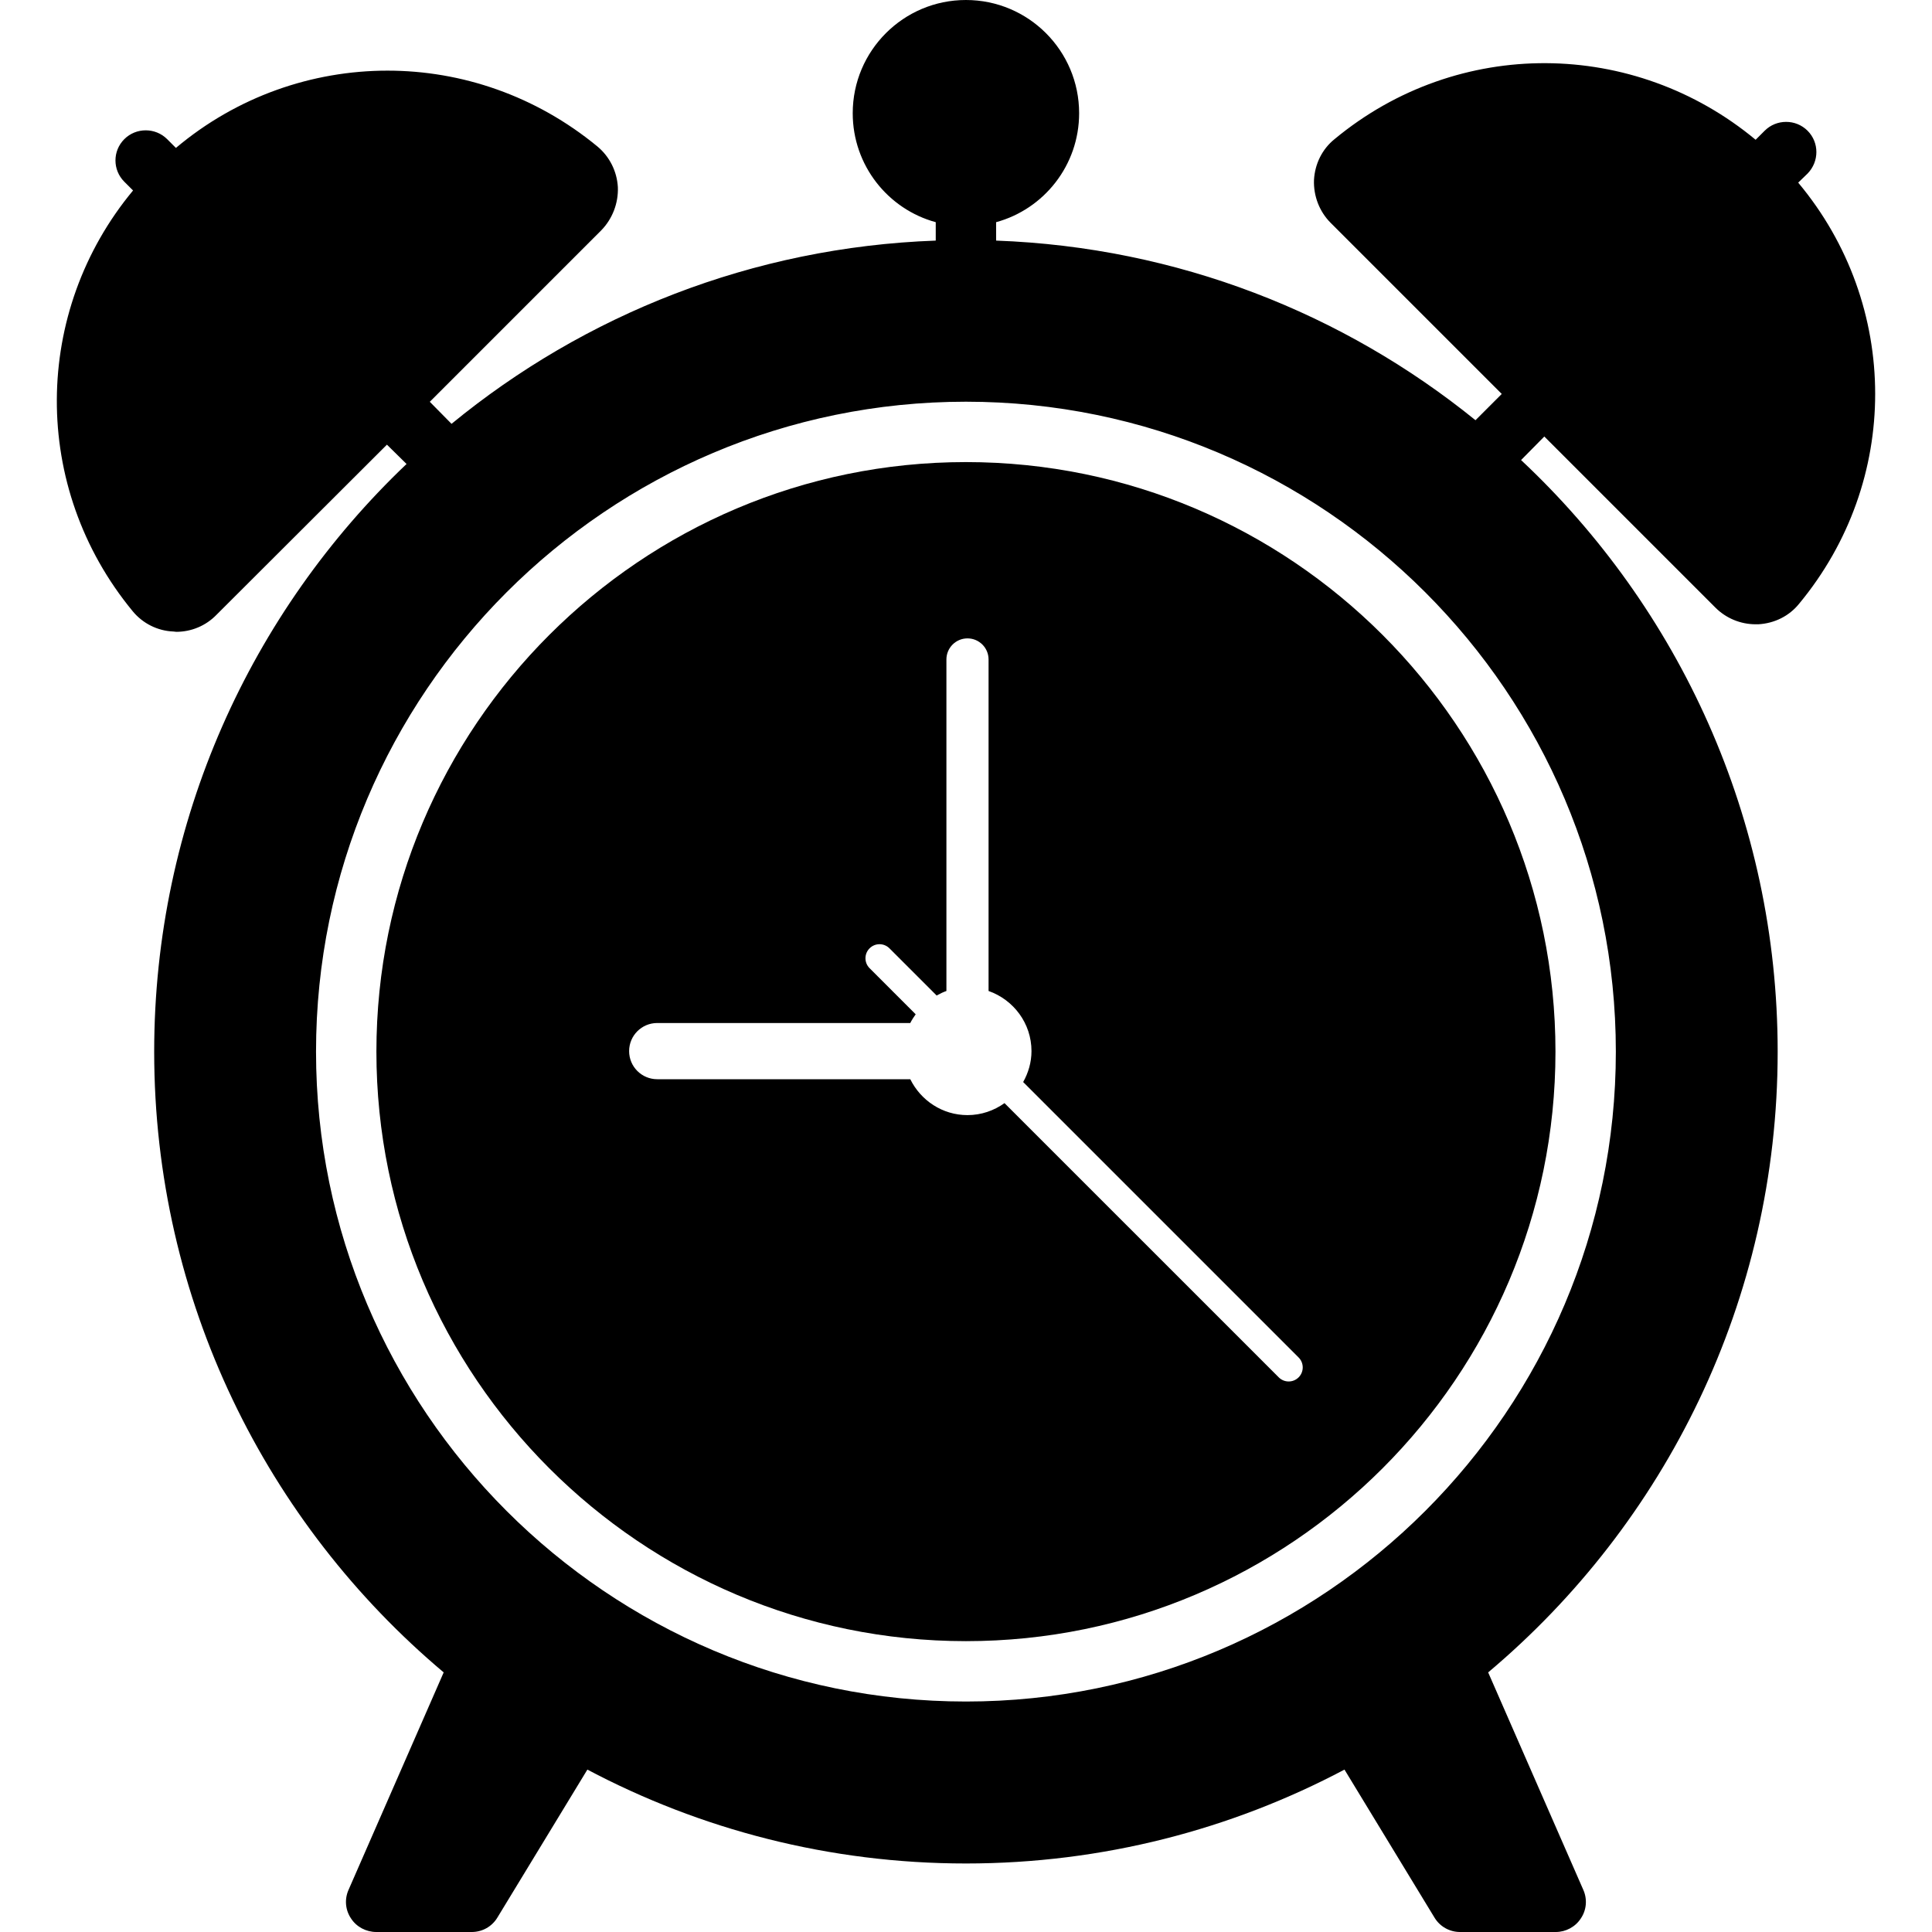<?xml version="1.0" encoding="iso-8859-1"?>
<!-- Uploaded to: SVG Repo, www.svgrepo.com, Generator: SVG Repo Mixer Tools -->
<svg fill="#000000" height="800px" width="800px" version="1.1" id="Layer_1" xmlns="http://www.w3.org/2000/svg" xmlns:xlink="http://www.w3.org/1999/xlink" 
	 viewBox="0 0 481.882 481.882" xml:space="preserve">
<g>
	<g>
		<path d="M240.923,115.253c-81.078,0-147.04,65.963-147.04,147.043c0,81.077,65.963,147.041,147.04,147.041
			c81.081,0,147.044-65.964,147.044-147.041C387.967,181.216,322.004,115.253,240.923,115.253z M323.901,343.541
			c-0.684,0.684-1.58,1.027-2.477,1.027c-0.897,0-1.793-0.343-2.477-1.027l-68.4-68.399c-2.612,1.865-5.786,2.99-9.233,2.99
			c-6.276,0-11.663-3.672-14.27-8.953h-63.118c-3.873,0-7.008-3.134-7.008-7.008c0-3.873,3.134-7.009,7.008-7.009h63.118
			c0.381-0.771,0.855-1.481,1.349-2.174l-11.5-11.5c-1.37-1.369-1.37-3.588,0-4.956c1.369-1.369,3.586-1.369,4.954,0l11.773,11.772
			c0.779-0.433,1.581-0.833,2.436-1.134v-82.687c0-2.903,2.354-5.257,5.257-5.257c2.901,0,5.256,2.354,5.256,5.257v82.687
			c6.213,2.185,10.705,8.049,10.705,15c0,2.812-0.793,5.417-2.074,7.713l68.702,68.702
			C325.271,339.955,325.271,342.173,323.901,343.541z"/>
	</g>
</g>
<g>
	<g>
		<path d="M448.509,45.553l2.334-2.259c2.936-3.012,2.936-7.755,0-10.692s-7.755-2.936-10.692,0l-2.259,2.259
			c-30.268-25.148-74.165-25.751-105.035-0.151c-3.087,2.485-4.894,6.174-5.12,10.165c-0.151,3.991,1.355,7.906,4.141,10.692
			l42.692,42.692l-6.551,6.551c-32.904-26.654-74.315-43.143-119.567-44.8v-4.593c11.896-3.238,20.706-14.155,20.706-27.181
			C269.158,12.649,256.509,0,240.923,0s-28.235,12.649-28.235,28.235c0,13.026,8.809,23.944,20.706,27.181v4.593
			c-45.779,1.656-87.642,18.522-120.772,45.704l-5.421-5.497l42.767-42.767c2.786-2.861,4.292-6.776,4.141-10.767
			c-0.226-3.915-2.033-7.605-5.12-10.165c-15.36-12.649-33.882-18.899-52.329-18.899c-18.823,0-37.572,6.475-52.781,19.275
			l-2.184-2.184c-2.936-2.936-7.755-2.936-10.692,0s-2.936,7.68,0,10.616l2.184,2.184c-25.073,30.193-25.6,74.014-0.075,104.96
			c2.485,3.012,6.174,4.894,10.165,5.045c0.226,0,0.452,0.075,0.678,0.075c3.765,0,7.379-1.506,10.014-4.216l42.541-42.466
			l4.894,4.819c-38.776,36.894-62.946,88.998-62.946,146.598c0,62.042,28.085,117.685,72.207,154.805l-23.718,54.212
			c-1.054,2.334-0.828,5.045,0.602,7.153c1.355,2.108,3.765,3.388,6.325,3.388h23.793c2.635,0,5.045-1.355,6.4-3.614l22.438-36.894
			c28.16,14.908,60.311,23.417,94.419,23.417s66.259-8.508,94.419-23.417l22.438,36.894c1.355,2.259,3.765,3.614,6.4,3.614h23.868
			c2.485,0,4.894-1.28,6.249-3.388c1.431-2.108,1.656-4.819,0.602-7.153l-23.718-54.212c44.122-37.12,72.207-92.762,72.207-154.805
			c0-58.127-24.621-110.682-64-147.576l5.798-5.873l42.692,42.692c2.635,2.635,6.249,4.141,10.014,4.141h0.678
			c3.991-0.226,7.68-2.033,10.165-5.12c12.725-15.36,18.974-33.882,18.974-52.329C467.709,79.435,461.233,60.762,448.509,45.553z
			 M403.026,262.297c0,89.382-72.721,162.1-162.103,162.1c-89.382,0-162.099-72.718-162.099-162.1
			c0-89.382,72.717-162.102,162.099-162.102C330.305,100.195,403.026,172.915,403.026,262.297z"/>
	</g>
</g>
</svg>